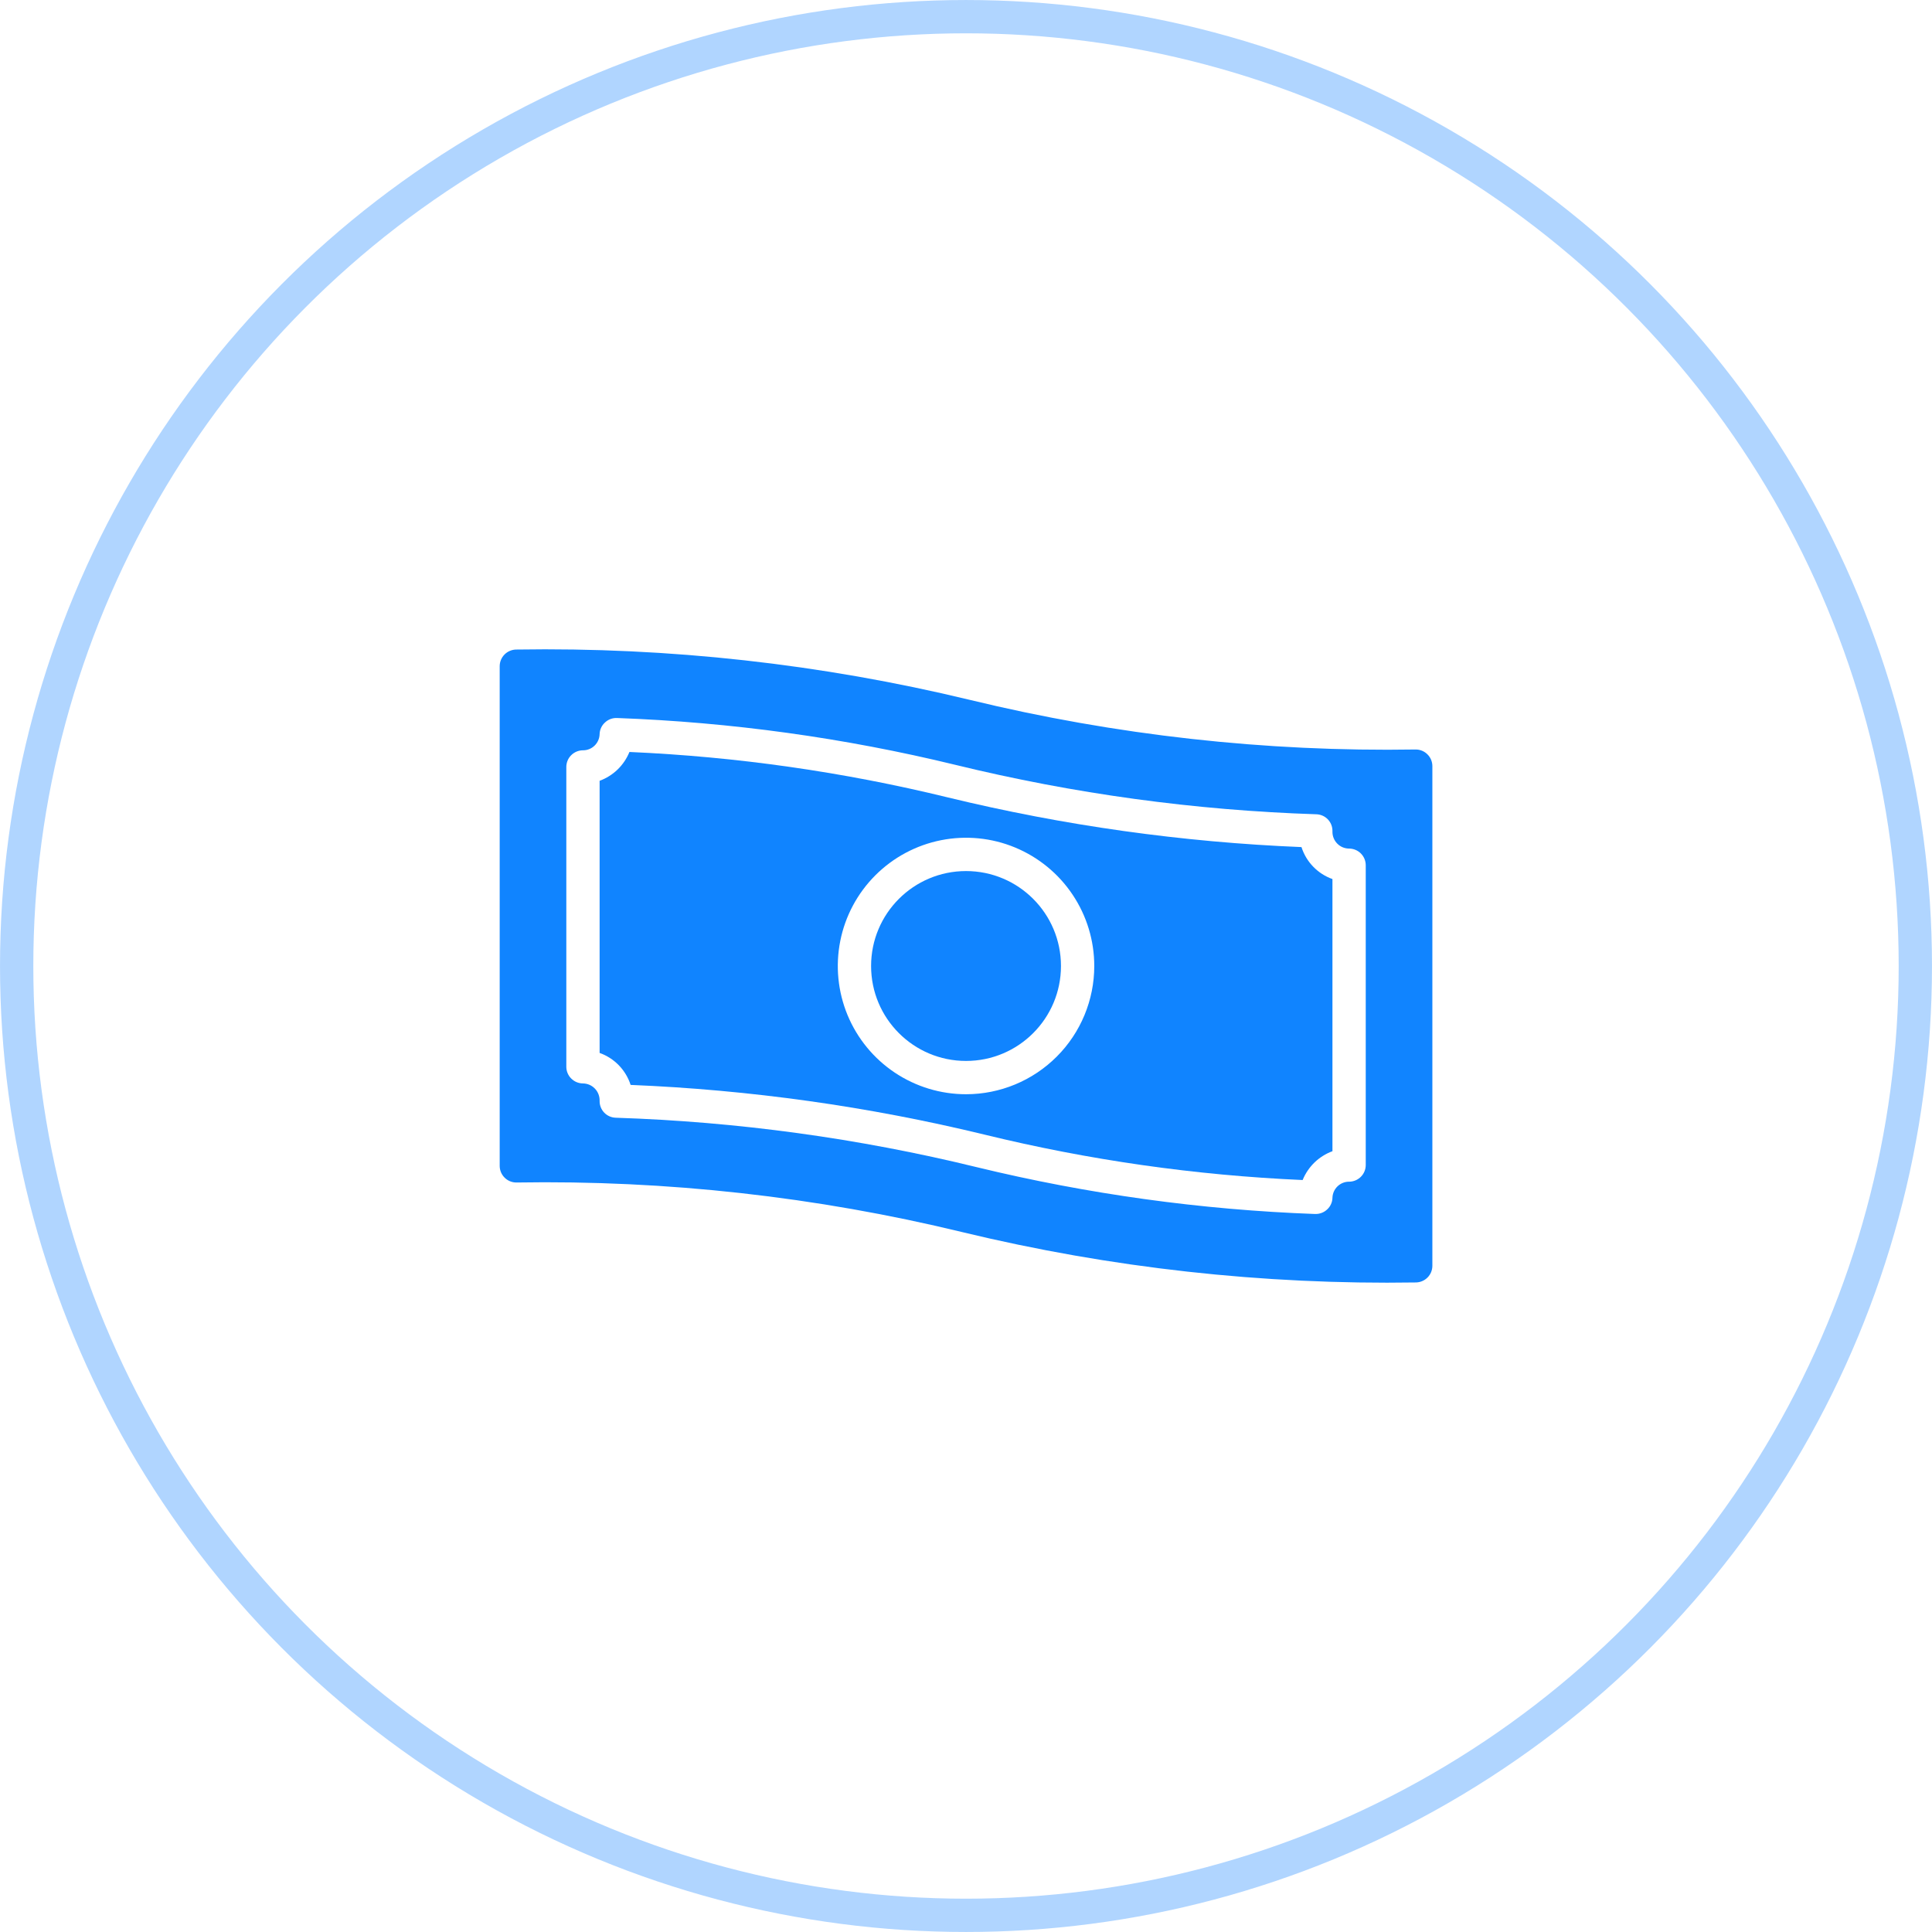 <?xml version="1.0" encoding="UTF-8"?>
<svg xmlns="http://www.w3.org/2000/svg" width="64" height="64" viewBox="0 0 64 64" fill="none">
  <circle cx="32" cy="32" r="31.448" stroke="url(#paint0_linear_1_7720)" stroke-width="1.103"></circle>
  <path d="M46.898 24.828C41.923 24.91 36.958 24.357 32.122 23.183C27.207 21.996 22.161 21.436 17.105 21.517C16.958 21.518 16.818 21.576 16.715 21.679C16.611 21.783 16.553 21.923 16.553 22.069V38.621C16.553 38.767 16.611 38.907 16.715 39.01C16.818 39.114 16.958 39.172 17.105 39.172C22.079 39.09 27.044 39.642 31.88 40.816C36.795 42.004 41.841 42.563 46.898 42.483C47.044 42.482 47.184 42.424 47.287 42.321C47.391 42.217 47.449 42.077 47.449 41.931V25.379C47.449 25.233 47.391 25.093 47.287 24.99C47.184 24.886 47.044 24.828 46.898 24.828ZM45.242 38.593C45.242 38.739 45.184 38.879 45.08 38.983C44.977 39.086 44.837 39.144 44.691 39.145C44.547 39.144 44.409 39.2 44.306 39.3C44.203 39.4 44.143 39.536 44.139 39.68C44.137 39.753 44.121 39.825 44.09 39.891C44.06 39.958 44.016 40.017 43.962 40.066C43.861 40.161 43.727 40.214 43.587 40.215H43.565C39.787 40.077 36.033 39.557 32.36 38.665C28.438 37.706 24.428 37.157 20.393 37.026C20.25 37.021 20.115 36.961 20.016 36.858C19.917 36.755 19.862 36.617 19.863 36.474C19.866 36.4 19.854 36.325 19.828 36.255C19.802 36.184 19.762 36.12 19.711 36.066C19.659 36.011 19.597 35.967 19.529 35.937C19.46 35.907 19.386 35.891 19.311 35.89C19.165 35.889 19.025 35.831 18.922 35.727C18.818 35.624 18.76 35.484 18.76 35.338V25.407C18.76 25.261 18.818 25.12 18.922 25.017C19.025 24.914 19.165 24.855 19.311 24.855C19.455 24.856 19.593 24.8 19.696 24.7C19.799 24.6 19.859 24.463 19.863 24.32C19.865 24.247 19.881 24.175 19.912 24.109C19.942 24.042 19.986 23.983 20.04 23.934C20.093 23.884 20.155 23.845 20.223 23.819C20.291 23.794 20.364 23.782 20.437 23.785C24.215 23.923 27.969 24.442 31.642 25.335C35.564 26.294 39.574 26.843 43.609 26.974C43.752 26.979 43.887 27.039 43.986 27.142C44.085 27.245 44.14 27.383 44.139 27.525V27.558C44.139 27.705 44.198 27.845 44.301 27.948C44.404 28.052 44.544 28.11 44.691 28.11C44.837 28.111 44.977 28.169 45.08 28.272C45.184 28.376 45.242 28.516 45.242 28.662V38.593Z" fill="#1084FF"></path>
  <path d="M43.113 28.061C39.164 27.899 35.241 27.349 31.4 26.416C27.941 25.571 24.408 25.066 20.851 24.91C20.762 25.129 20.628 25.327 20.458 25.492C20.288 25.656 20.085 25.783 19.863 25.865V34.88C20.104 34.965 20.322 35.106 20.5 35.289C20.678 35.473 20.812 35.696 20.89 35.939C24.838 36.101 28.762 36.651 32.603 37.583C36.061 38.429 39.594 38.934 43.152 39.09C43.241 38.871 43.375 38.673 43.545 38.508C43.715 38.344 43.917 38.217 44.139 38.135V29.12C43.898 29.034 43.68 28.894 43.502 28.71C43.324 28.527 43.191 28.304 43.113 28.061ZM32.001 36.248C31.161 36.248 30.34 35.999 29.641 35.532C28.942 35.065 28.398 34.402 28.076 33.626C27.755 32.849 27.671 31.995 27.835 31.171C27.998 30.347 28.403 29.59 28.997 28.996C29.591 28.402 30.348 27.997 31.172 27.833C31.997 27.669 32.851 27.753 33.627 28.075C34.403 28.397 35.067 28.941 35.533 29.64C36 30.338 36.249 31.16 36.249 32C36.249 33.127 35.801 34.207 35.005 35.003C34.208 35.8 33.128 36.248 32.001 36.248Z" fill="#1084FF"></path>
  <path d="M32.001 35.145C33.738 35.145 35.146 33.737 35.146 32C35.146 30.263 33.738 28.855 32.001 28.855C30.264 28.855 28.856 30.263 28.856 32C28.856 33.737 30.264 35.145 32.001 35.145Z" fill="#1084FF"></path>
  <defs>
    <linearGradient id="paint0_linear_1_7720" x1="32" y1="0" x2="32" y2="64" gradientUnits="userSpaceOnUse">
      <stop stop-color="#B0D5FF"></stop>
      <stop offset="1" stop-color="#B0D5FF"></stop>
    </linearGradient>
  </defs>
</svg>
